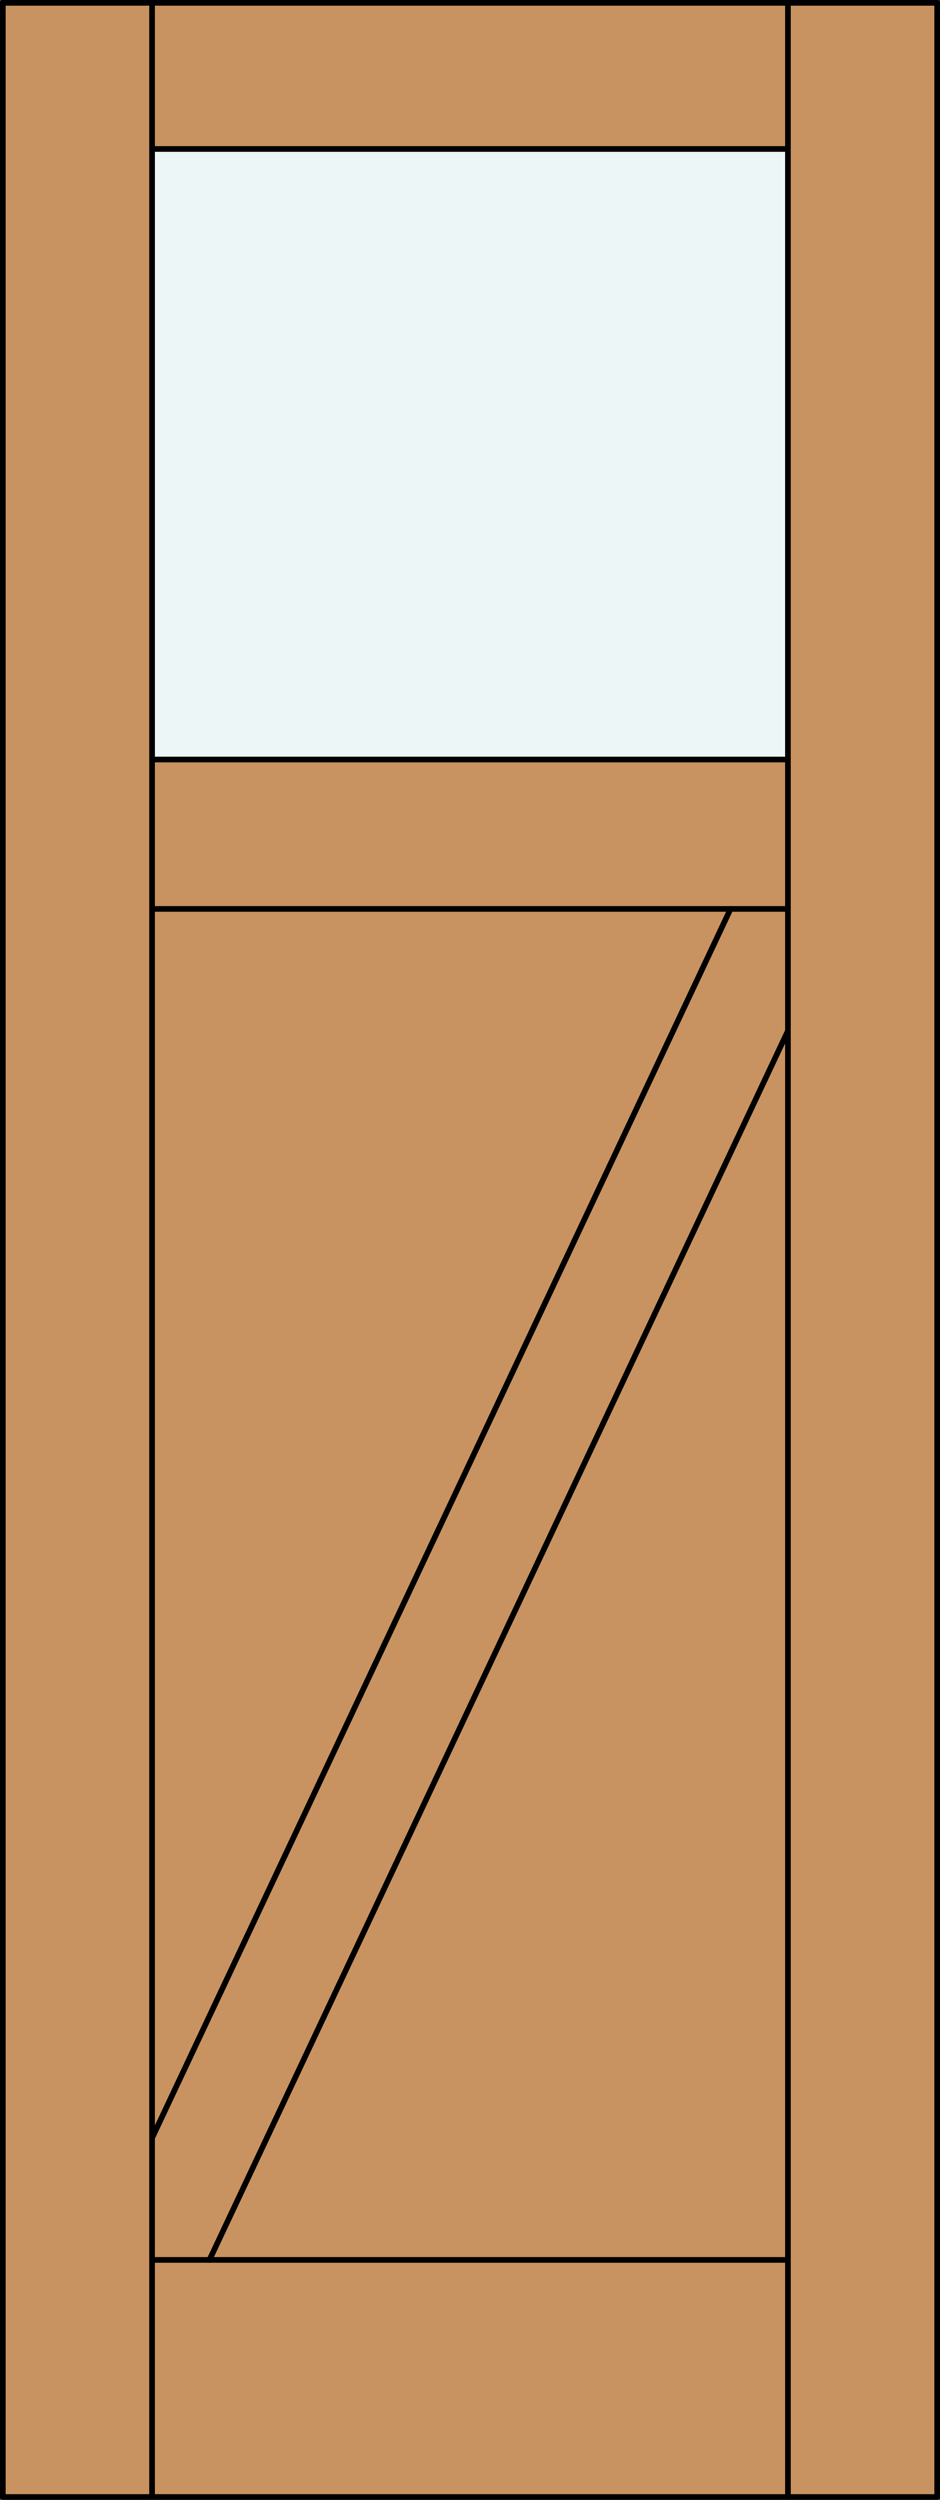 <?xml version="1.0" encoding="iso-8859-1"?>
<!-- Generator: Adobe Illustrator 20.0.0, SVG Export Plug-In . SVG Version: 6.00 Build 0)  -->
<svg version="1.1" id="Layer_1" xmlns="http://www.w3.org/2000/svg" xmlns:xlink="http://www.w3.org/1999/xlink" x="0px" y="0px"
	 viewBox="0 0 83.012 220.532" style="enable-background:new 0 0 83.012 220.532;" xml:space="preserve">
<rect x="0" y="0" width="83.012" height="220.532" fill="#333333" stroke="none"/>
<style type="text/css">
	.st0{fill:#C89361;}
	.st1{fill:#EDF6F6;}
	.st2{fill:none;stroke:#000000;stroke-width:0.5;stroke-linecap:round;stroke-linejoin:round;}
</style>
<title>SQ-0101-D013-Z</title>
<rect x="0.25" y="0.25" class="st0" width="82.512" height="220.032"/>
<rect x="13.429" y="13.142" class="st1" width="56.154" height="53.862"/>
<line class="st2" x1="69.583" y1="220.282" x2="69.583" y2="0.25"/>
<line class="st2" x1="13.429" y1="13.142" x2="69.583" y2="13.142"/>
<line class="st2" x1="13.429" y1="220.282" x2="13.429" y2="0.25"/>
<rect x="0.25" y="0.25" class="st2" width="82.512" height="220.032"/>
<line class="st2" x1="13.429" y1="199.367" x2="69.583" y2="199.367"/>
<line class="st2" x1="69.583" y1="80.184" x2="13.429" y2="80.184"/>
<line class="st2" x1="69.583" y1="67.005" x2="13.429" y2="67.005"/>
<line class="st2" x1="69.583" y1="90.939" x2="18.497" y2="199.367"/>
<line class="st2" x1="64.515" y1="80.184" x2="13.429" y2="188.612"/>
</svg>
